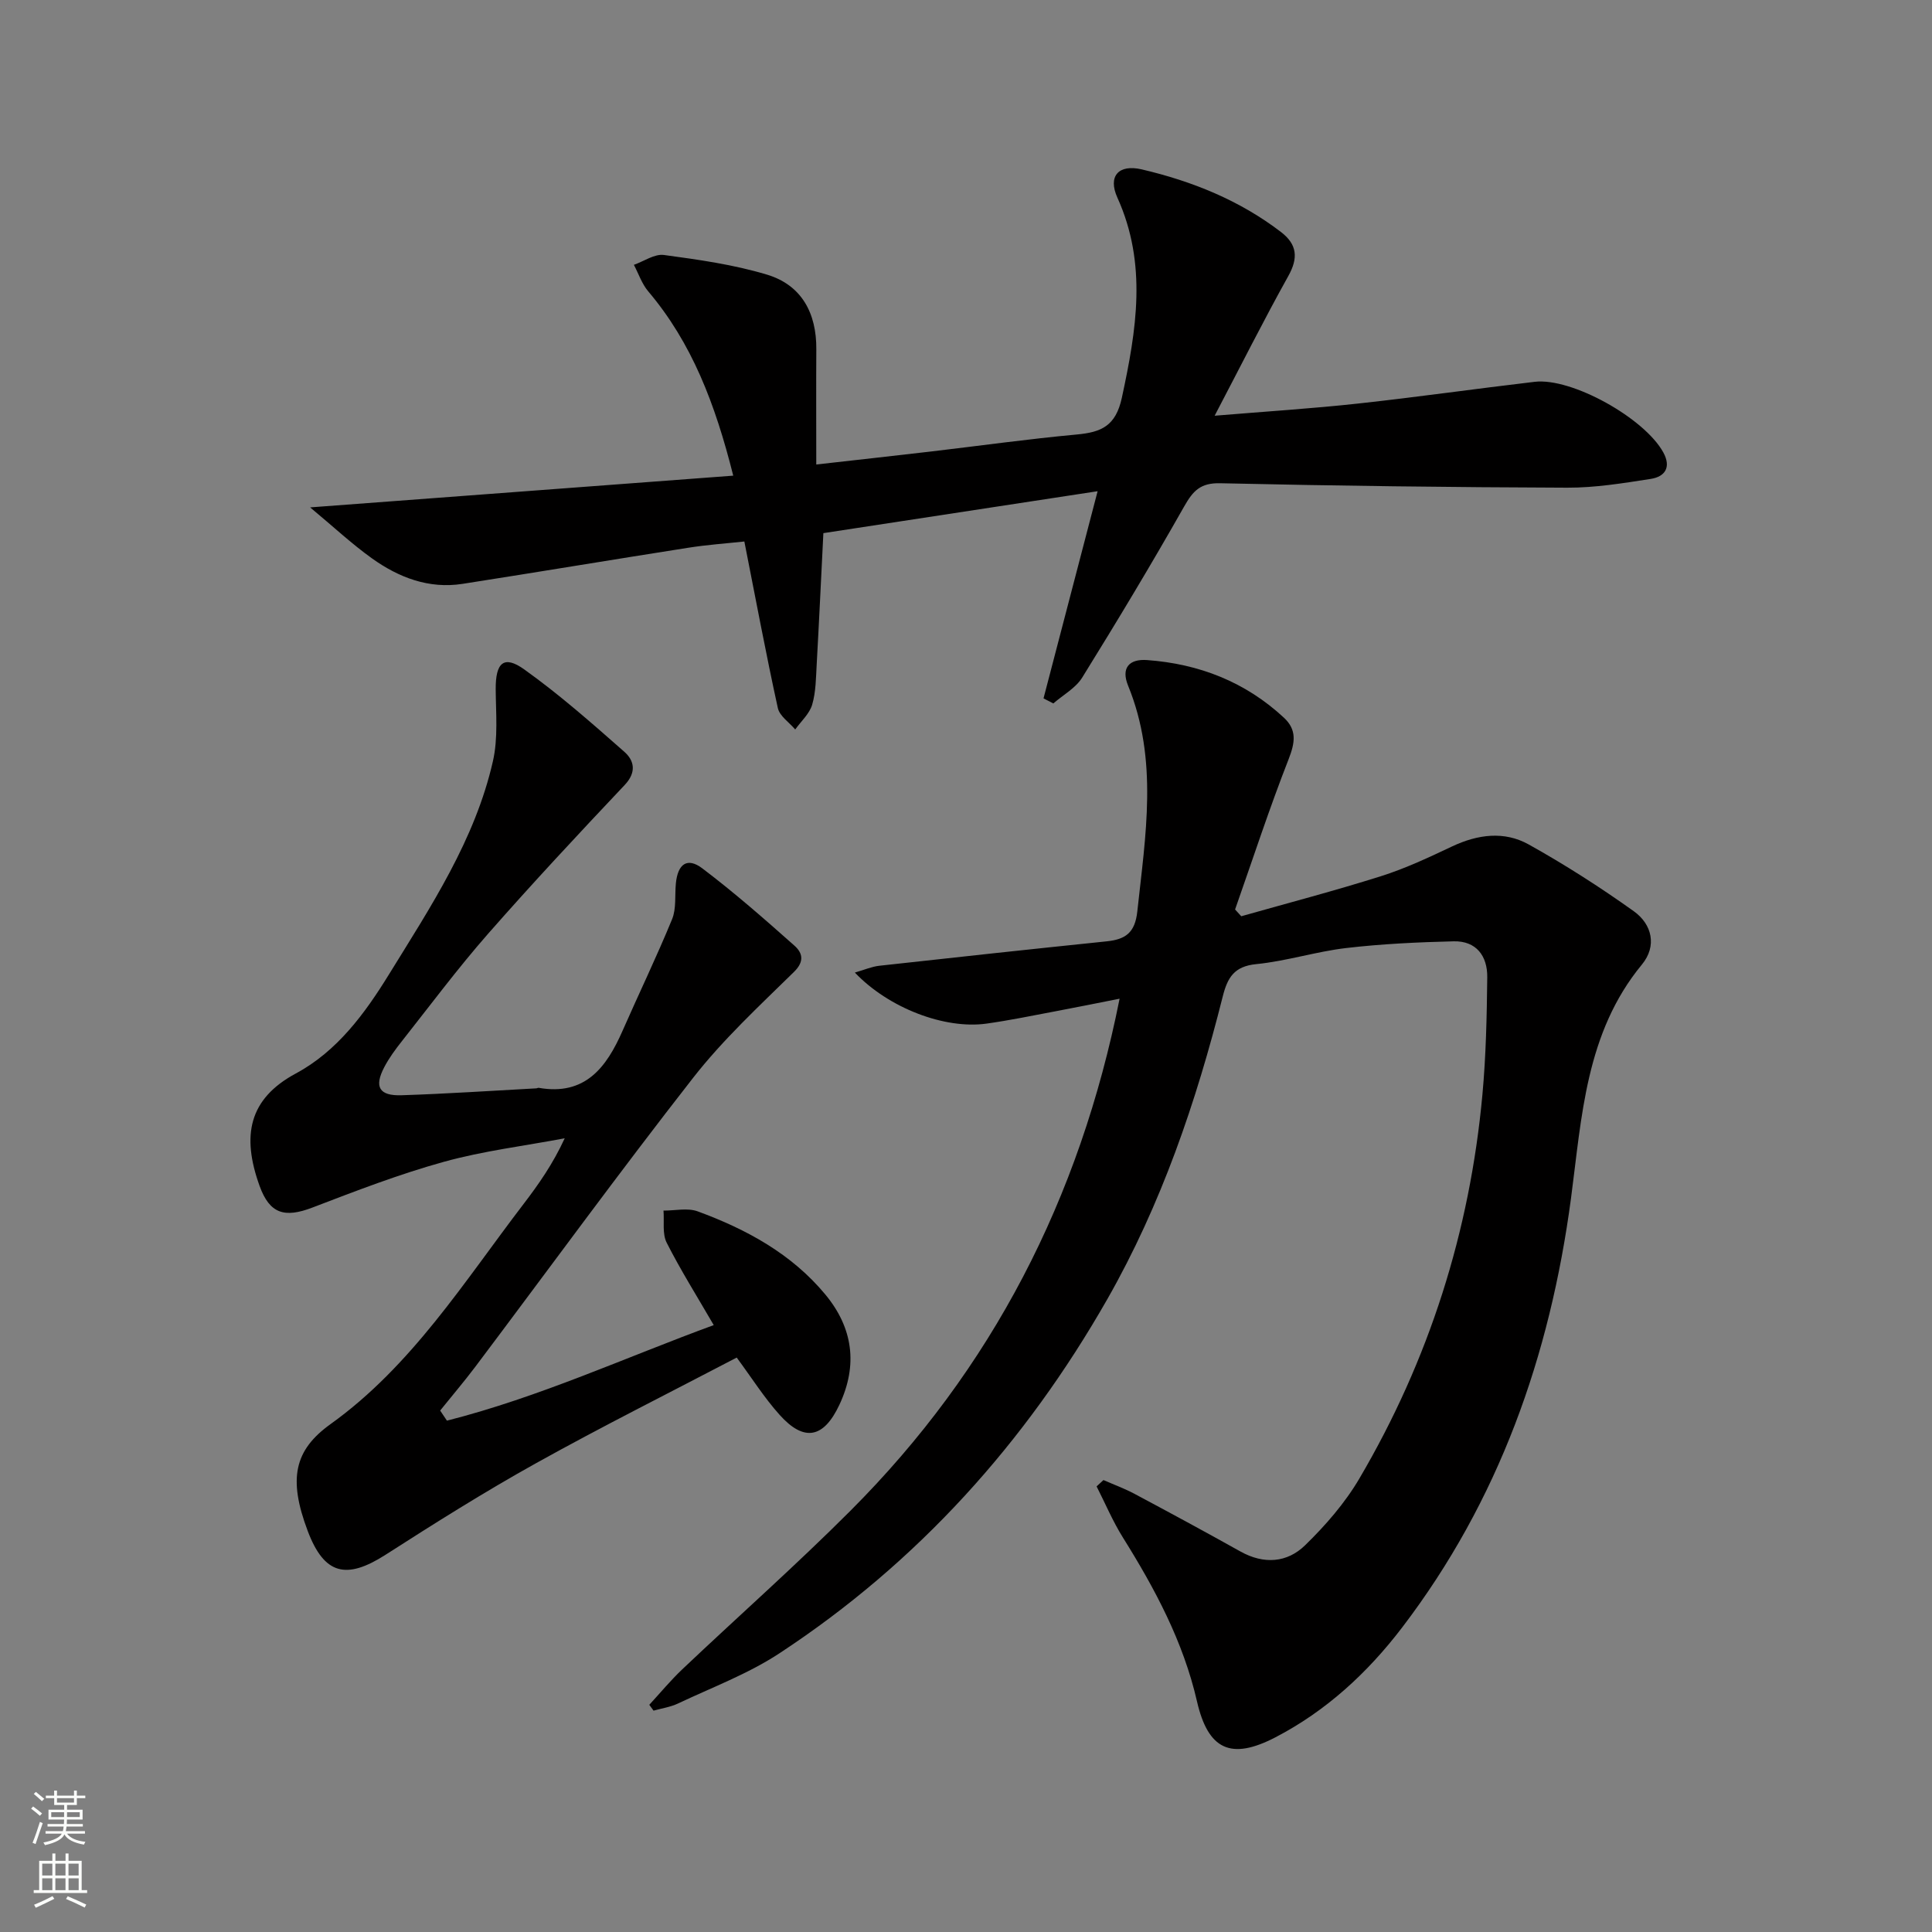 <svg enable-background="new 0 0 400 400" viewBox="0 0 400 400" xmlns="http://www.w3.org/2000/svg"><rect x="0" y="0" width="400" height="400" fill="#808080" stroke="none"/><g fill="#010000"><path d="m134.43 352.96c2.26-2.45 4.4-5.04 6.81-7.33 11.6-10.99 23.59-21.58 34.87-32.88 29.25-29.29 47.43-64.54 55.69-105.98-4.75.94-9.04 1.81-13.35 2.62-4.73.89-9.45 1.87-14.22 2.54-8.63 1.2-20.24-3.21-27.24-10.57 1.95-.56 3.47-1.23 5.06-1.41 15.67-1.74 31.35-3.43 47.03-5.05 3.88-.4 5.91-1.71 6.39-6.21 1.69-15.71 4.38-31.36-1.91-46.73-1.51-3.7.25-5.57 3.93-5.3 10.76.78 20.36 4.52 28.34 11.94 2.71 2.52 2.3 5.15.98 8.54-4.02 10.26-7.44 20.76-11.1 31.16.43.47.85.93 1.28 1.4 9.66-2.74 19.39-5.28 28.97-8.31 5.05-1.6 9.91-3.89 14.71-6.16 5.29-2.49 10.78-3.21 15.82-.4 7.5 4.18 14.78 8.84 21.77 13.83 3.79 2.71 4.84 7.21 1.67 11.05-11.66 14.13-12.44 31.6-14.67 48.38-4.35 32.63-14.92 62.6-34.99 88.9-7.14 9.35-15.69 17.24-26.22 22.71-9.21 4.78-13.93 2.56-16.23-7.46-2.83-12.33-8.68-23.27-15.32-33.89-2.1-3.36-3.66-7.06-5.46-10.61.47-.44.95-.87 1.42-1.31 2.16.95 4.39 1.76 6.46 2.87 7.33 3.91 14.64 7.86 21.9 11.92 4.83 2.7 9.66 2.35 13.39-1.29 4.23-4.12 8.25-8.74 11.23-13.81 14.43-24.55 22.88-51.15 25.48-79.51.74-8.06.91-16.19 1-24.29.05-4.38-2.26-7.54-6.95-7.43-7.43.18-14.88.53-22.25 1.39-6.25.73-12.36 2.71-18.62 3.33-4.59.45-5.96 2.79-6.95 6.72-5.49 21.83-12.72 43.06-23.92 62.7-16.93 29.67-39.26 54.5-67.89 73.29-6.47 4.25-13.91 7.03-20.96 10.37-1.57.74-3.37 1-5.07 1.48-.3-.41-.59-.81-.88-1.21z"/><path d="m151.81 98.48c-3.75-14.92-8.57-27.49-17.61-38.17-1.31-1.55-1.99-3.64-2.96-5.48 2.08-.73 4.27-2.3 6.22-2.04 7.17.97 14.44 1.99 21.34 4.07 7.17 2.16 10.26 7.97 10.21 15.43-.05 7.78-.01 15.57-.01 23.88 8.31-.94 16.03-1.79 23.74-2.69 10.06-1.18 20.1-2.59 30.18-3.52 5.1-.47 8.08-1.75 9.35-7.62 3.02-13.99 5.3-27.66-.93-41.43-2-4.41.23-6.97 5.05-5.84 10.41 2.44 20.25 6.39 28.84 12.98 3.33 2.56 3.6 5.34 1.5 9.1-5.15 9.24-9.89 18.7-15.25 28.92 10.6-.88 20.17-1.48 29.69-2.52 12.21-1.33 24.37-3.07 36.57-4.5 7.68-.9 22.75 7.53 26.63 14.62 1.69 3.09.34 5.02-2.59 5.48-5.72.89-11.52 1.84-17.28 1.82-23.97-.08-47.94-.38-71.9-.92-4.06-.09-5.59 1.57-7.41 4.77-6.78 11.97-13.88 23.77-21.13 35.46-1.35 2.18-3.95 3.59-5.98 5.36-.68-.35-1.35-.7-2.03-1.05 3.64-13.96 7.29-27.91 11.2-42.89-19.27 2.95-37.99 5.81-56.78 8.68-.47 9.26-.88 18.2-1.38 27.13-.16 2.81-.16 5.73-.94 8.39-.56 1.89-2.3 3.43-3.51 5.13-1.24-1.47-3.24-2.78-3.6-4.45-2.45-11.17-4.55-22.42-6.93-34.47-3.61.39-7.66.67-11.64 1.3-15.57 2.44-31.12 5.04-46.69 7.47-6.99 1.09-13.22-1.31-18.76-5.27-4.17-2.98-7.95-6.52-12.81-10.56 30.14-2.26 58.44-4.38 87.6-6.57z"/><path d="m92.53 294.13c19.13-4.85 37.07-13.13 55.24-19.78-3.43-5.92-6.85-11.36-9.74-17.06-.94-1.85-.48-4.41-.66-6.65 2.37.02 4.98-.61 7.08.16 10.09 3.71 19.44 8.78 26.44 17.23 5.72 6.91 6.75 14.59 2.9 22.81-3.25 6.93-7.3 7.75-12.37 2.1-3.19-3.55-5.77-7.65-8.89-11.87-13.79 7.22-27.88 14.26-41.62 21.91-10.59 5.89-20.88 12.37-31.09 18.92-8.12 5.2-12.69 4.13-16.11-4.93-4.09-10.84-2.77-16.74 4.72-22.12 16.84-12.08 27.67-29.5 39.98-45.59 3.11-4.07 6.05-8.26 8.51-13.59-8.35 1.58-16.86 2.61-25.02 4.87-9.25 2.56-18.26 6.04-27.24 9.48-5.74 2.19-8.83 1.3-10.92-4.5-3.73-10.35-2.29-18 7.53-23.28 8.54-4.6 14.26-12.38 19.28-20.53 8.63-14 17.8-27.81 21.51-44.14 1.08-4.76.61-9.9.57-14.86-.04-5.52 1.68-7.15 5.93-4.1 7.25 5.18 13.98 11.12 20.68 17.02 2.1 1.84 2.59 4.26.08 6.91-9.58 10.14-19.1 20.34-28.3 30.82-6.25 7.13-11.93 14.75-17.81 22.2-1.34 1.69-2.64 3.46-3.64 5.36-2.15 4.1-1.09 5.99 3.57 5.84 9.31-.3 18.6-.93 27.9-1.43.16-.01.33-.13.48-.11 9.6 1.69 14.02-4.18 17.36-11.78 3.39-7.72 7.07-15.33 10.27-23.13.9-2.2.54-4.91.78-7.39.39-4.06 2.36-5.49 5.47-3.14 6.61 5 12.86 10.48 19.06 15.99 1.62 1.43 2.22 3.21-.08 5.46-7.2 7.06-14.68 13.99-20.86 21.9-15.37 19.66-30.07 39.85-45.07 59.79-2.34 3.11-4.88 6.08-7.32 9.12.48.69.94 1.39 1.4 2.09z"/></g><path d="m6.44 374.46.42-.45c.65.47 1.27.95 1.85 1.44l-.45.49c-.65-.56-1.25-1.06-1.82-1.48m.93 7.33-.63-.26c.55-1.36 1.05-2.8 1.52-4.33.19.1.38.19.59.27-.46 1.29-.95 2.73-1.48 4.32m-.38-10.38.44-.42c.43.34 1.01.82 1.74 1.44l-.49.49c-.53-.51-1.09-1.01-1.69-1.51m2.5.35h1.72v-1.04h.59v1.04h3.52v-1.04h.59v1.04h1.75v.53h-1.75v1.42h-2.03v.97h3.22v2.03h-3.24c0 .35-.01.66-.03.93h3.32v.53h-3.37c-.03.27-.08.58-.15.94h3.96v.53h-3.71c.67.92 1.93 1.48 3.79 1.68-.13.24-.23.44-.29.59-2.13-.38-3.48-1.08-4.04-2.12-.43.97-1.77 1.72-4.03 2.23-.09-.19-.2-.37-.33-.55 2.1-.42 3.37-1.03 3.81-1.83h-3.36v-.53h3.58c.08-.29.13-.61.16-.94h-3.33v-.53h3.39c.02-.27.04-.58.04-.93h-3.23v-2.03h3.25v-.97h-2.07v-1.42h-1.73zm1.12 3.44v1h2.65c.01-.3.02-.44.01-.4v-.25-.35zm1.19-2h3.52v-.91h-3.52zm4.71 2h-2.63v.59c0 .15-.01.28-.01.4h2.64z" fill="#fbfcfa"/><path d="m13.56 383.74h.63v1.52h2.72v6.07h1.13v.6h-11.06v-.6h1.13v-6.07h2.73v-1.52h.63v1.52h2.1v-1.52zm-2.69 8.83.38.56c-1.24.63-2.53 1.25-3.85 1.85-.1-.21-.21-.42-.34-.63 1.36-.55 2.63-1.15 3.81-1.78m-2.13-4.27h2.1v-2.45h-2.1zm0 3.04h2.1v-2.46h-2.1zm2.72-3.04h2.1v-2.45h-2.1zm0 3.04h2.1v-2.46h-2.1zm6.07 3.6c-1.41-.71-2.7-1.3-3.86-1.78l.35-.56c1.45.62 2.75 1.19 3.84 1.72zm-1.25-9.09h-2.1v2.45h2.1zm-2.09 5.49h2.1v-2.46h-2.1z" fill="#fbfcfa"/></svg>
